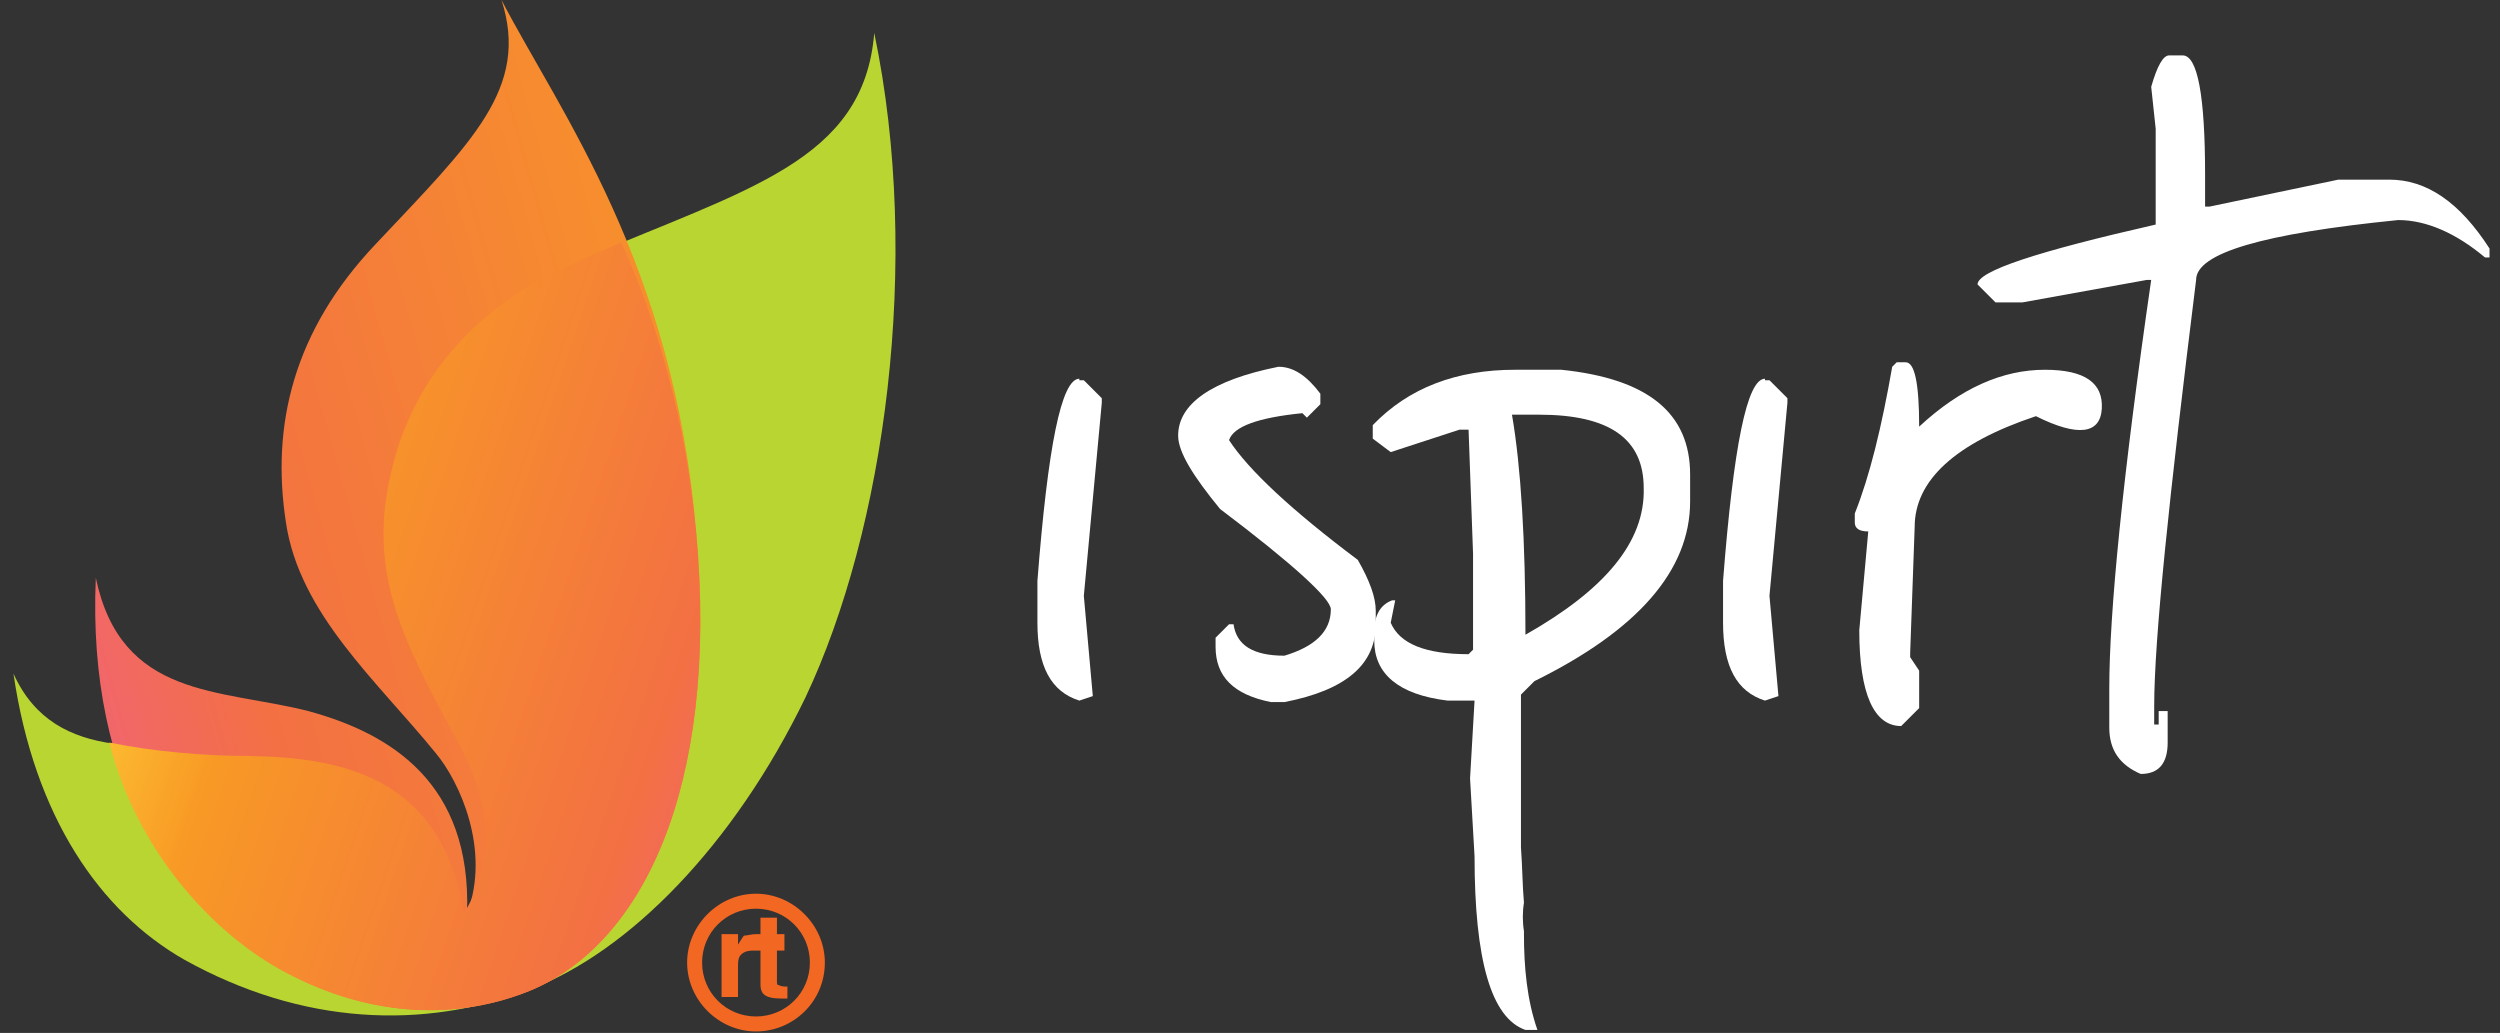 <?xml version="1.0" encoding="UTF-8"?>
<svg width="167px" height="69px" viewBox="0 0 167 69" version="1.1" xmlns="http://www.w3.org/2000/svg" xmlns:xlink="http://www.w3.org/1999/xlink">
    <rect x="0" y="0" width="167" height="69" fill="#333333" stroke="none"/>
    <!-- Generator: Sketch 51.1 (57501) - http://www.bohemiancoding.com/sketch -->
    <title>isprit_logo</title>
    <desc>Created with Sketch.</desc>
    <defs>
        <linearGradient x1="-12.75%" y1="86.565%" x2="154.204%" y2="11.274%" id="linearGradient-1">
            <stop stop-color="#F05E8C" offset="0%"></stop>
            <stop stop-color="#F37043" offset="24.54%"></stop>
            <stop stop-color="#F89925" offset="76.4%"></stop>
            <stop stop-color="#FFD238" offset="100%"></stop>
        </linearGradient>
        <linearGradient x1="118.934%" y1="73.45%" x2="3.213%" y2="24.01%" id="linearGradient-2">
            <stop stop-color="#F05E8C" offset="0%"></stop>
            <stop stop-color="#F37043" offset="24.54%"></stop>
            <stop stop-color="#F89925" offset="76.4%"></stop>
            <stop stop-color="#FFD238" offset="100%"></stop>
        </linearGradient>
    </defs>
    <g id="Page-1" stroke="none" stroke-width="1" fill="none" fill-rule="evenodd">
        <g id="isprit_logo" fill-rule="nonzero">
            <g id="Group">
                <g transform="translate(45, 59)" fill="#F26722" id="Shape">
                    <path d="M5.5,3.4 C5.5,3.4 7.3,3.4 7.4,3.4 L7.4,4.5 C7.3,4.5 5.5,4.5 5.4,4.5 C5.3,4.5 5.3,4.5 5.3,4.5 C4.9,4.5 4.6,4.6 4.4,4.9 C4.3,5.1 4.3,5.3 4.3,5.6 L4.3,7.6 L3.2,7.6 L3.2,3.4 L4.3,3.4 L4.3,4.1 C4.5,3.8 4.6,3.6 4.7,3.5 C4.9,3.5 5.2,3.4 5.5,3.4 C5.5,3.4 5.5,3.4 5.5,3.4 Z"></path>
                    <path d="M5.8,3.5 L5.8,2.3 L6.9,2.3 L6.9,3.5 L6.9,4.3 L6.9,6.5 C6.9,6.7 6.9,6.8 7,6.8 C7,6.8 7.2,6.9 7.4,6.9 C7.4,6.9 7.5,6.9 7.5,6.9 C7.5,6.9 7.6,6.9 7.6,6.9 L7.6,7.7 L7.1,7.7 C6.6,7.7 6.2,7.6 6,7.4 C5.9,7.3 5.8,7.1 5.8,6.8 L5.8,4.2 L5.8,3.5 Z"></path>
                    <path d="M5.5,9.9 C3,9.9 0.9,7.8 0.9,5.3 C0.9,2.8 3,0.7 5.5,0.7 C8,0.7 10.1,2.8 10.1,5.3 C10.1,7.9 8,9.9 5.5,9.9 Z M5.5,1.7 C3.5,1.7 1.9,3.3 1.9,5.3 C1.9,7.3 3.5,8.9 5.5,8.9 C7.5,8.9 9.1,7.3 9.1,5.3 C9.1,3.3 7.5,1.7 5.5,1.7 Z"></path>
                </g>
                <g id="Shape">
                    <g>
                        <path d="M58.4,2.2 C57.7,10.8 49.9,12.6 38.7,17.4 C33.4,19.7 28.3,23.4 26.5,29.7 C24.4,37 26.8,41.6 30.6,48.6 C32.2,51.6 33.8,56.5 31.1,61 C29.6,51.8 22.8,49.8 16.7,49.7 C10.6,49.7 3.7,51.2 0.9,45 C2.3,54.6 6.7,60.9 12.3,64.1 C20.2,68.5 28.3,68.8 35.4,66.1 C42,63.6 49,56.5 53.8,46.6 C59.1,35.4 61.6,17.5 58.4,2.2 Z" fill="#B9D532"></path>
                        <path d="M35.1,66.3 C42.7,63.4 48.1,52.9 46.5,35.5 C45,17.6 37.4,7.5 33.5,0 C35.4,5.9 31.5,9.5 25.1,16.3 C19.6,22.1 18.1,28.4 19.1,34.9 C20,41 25.2,45.5 29.1,50.3 C30.7,52.2 32.8,56.8 31.2,61 C31.5,52.3 26.1,49 20.6,47.5 C14.7,46 8.1,46.7 6.4,38.6 C5.8,52.3 11.7,60.7 18.7,64.7 C24.4,67.9 30.2,68.2 35.1,66.3 Z" fill="url(#linearGradient-1)"></path>
                    </g>
                    <path d="M18.6,64.7 C24.3,67.9 30.1,68.2 35.1,66.3 C42.7,63.4 48.1,52.9 46.5,35.5 C45.8,28 43.8,21.2 41.5,16.2 C40.5,16.6 39.2,17.2 38.1,17.7 C32.8,20 28.2,24.2 26.4,30.5 C24.3,37.8 26.7,42.4 30.5,49.4 C32.1,52.4 33.7,56.5 31,61 C29.5,51.8 22.7,50.6 16.6,50.5 C13.7,50.5 10.2,50.2 7.3,49.6 C9.1,56.7 14,62.1 18.6,64.7 Z" fill="url(#linearGradient-2)"></path>
                </g>
            </g>
            <g id="Group" transform="translate(69, 3)" fill="#FFFFFF">
                <path d="M3.1,22.3 C1.9,22.3 1,26.8 0.3,35.8 L0.3,38.6 C0.3,41.5 1.2,43.2 3.1,43.8 L4,43.5 L3.4,36.8 L4.6,23.9 L4.6,23.6 L3.4,22.4 L3.1,22.4 L3.1,22.3 Z" id="Shape"></path>
                <path d="M16.4,21.5 C17.4,21.5 18.3,22.1 19.2,23.3 L19.2,24 L18.3,24.9 L18,24.6 C15,24.9 13.4,25.5 13.1,26.4 C14.4,28.4 17.3,31.1 21.7,34.4 C22.5,35.8 22.9,36.9 22.9,37.8 L22.9,38.7 C22.9,41.4 20.9,43.1 16.8,43.9 L15.9,43.9 C13.4,43.4 12.2,42.2 12.2,40.2 L12.2,39.6 L13.1,38.7 L13.4,38.7 C13.6,40.1 14.7,40.8 16.8,40.8 C18.8,40.2 19.9,39.2 19.9,37.7 C19.9,37 17.4,34.7 12.5,31 C10.7,28.8 9.7,27.2 9.7,26.1 C9.7,24 11.9,22.4 16.4,21.5 Z" id="Shape"></path>
                <path d="M35.3,21.7 L32.2,21.7 C28.3,21.7 25.1,22.9 22.7,25.4 L22.7,26.3 L23.9,27.2 L28.5,25.7 L29.1,25.7 L29.4,34 L29.4,40.4 L29.1,40.7 C26.2,40.7 24.5,40 23.9,38.6 L24.2,37.1 L24,37.1 C23.2,37.4 22.8,38.1 22.8,39.2 L22.8,39.8 C22.8,42 24.4,43.4 27.7,43.8 L29.5,43.8 L29.2,49 L29.5,54.2 C29.5,61.1 30.6,65 32.9,65.8 L33.7,65.8 C33,63.8 32.8,61.6 32.8,59.4 C32.8,59.3 32.8,59.3 32.8,59.2 C32.7,58.6 32.7,57.9 32.8,57.3 C32.7,56.2 32.7,55 32.6,53.6 L32.6,43.4 L33.5,42.5 C40.4,39.1 43.9,35.1 43.9,30.5 L43.9,28.7 C43.9,24.6 41.1,22.3 35.3,21.7 Z M32.9,39.4 C32.9,33.1 32.6,28.2 32,24.7 L33.8,24.7 C38.5,24.7 40.8,26.3 40.8,29.6 C40.9,33.2 38.2,36.4 32.9,39.4 Z" id="Shape"></path>
                <path d="M48.9,22.3 C47.7,22.3 46.8,26.8 46.1,35.8 L46.1,38.6 C46.1,41.5 47,43.2 48.9,43.8 L49.8,43.5 L49.2,36.8 L50.4,23.9 L50.4,23.6 L49.2,22.4 L48.9,22.4 L48.9,22.3 Z" id="Shape"></path>
                <path d="M67.6,21.7 C70.3,21.7 71.5,22.6 71.4,24.3 C71.3,26 69.8,26.2 67,24.8 C61.6,26.6 58.9,29.1 58.9,32.2 L58.6,40.6 L58.6,40.9 L59.2,41.8 L59.2,44.3 L58,45.5 C56.2,45.5 55.2,43.4 55.2,39.1 L55.8,32.5 C55.2,32.5 54.9,32.3 54.9,31.9 L54.9,31.3 C55.9,28.8 56.7,25.5 57.4,21.5 L57.7,21.2 L58.3,21.2 C58.9,21.2 59.2,22.6 59.2,25.5 C62,22.9 64.8,21.7 67.6,21.7 Z" id="Shape"></path>
                <path d="M75.9,0.7 L76.8,0.7 C77.8,0.7 78.3,3.4 78.3,8.7 L78.3,10.8 L78.6,10.8 L87.2,9 L90.6,9 C93.1,9 95.3,10.5 97.3,13.6 L97.3,14.2 L97,14.2 C95.1,12.6 93.1,11.7 91.2,11.7 C82.2,12.6 77.7,13.9 77.7,15.7 C75.9,30.2 74.9,39.7 74.9,44.2 L74.9,45.4 L75.2,45.4 L75.2,44.5 L75.8,44.5 L75.8,46.6 C75.8,48 75.2,48.7 74,48.7 C72.6,48.1 71.9,47.1 71.9,45.6 L71.9,43 C71.9,37.9 72.8,28.8 74.7,15.7 L74.4,15.7 L66.1,17.2 L64.3,17.2 L63.1,16 C63.1,15.1 67.1,13.8 75,12 L75,5.6 L74.7,2.8 C75.1,1.4 75.5,0.7 75.9,0.7 Z" id="Shape"></path>
            </g>
        </g>
    </g>
</svg>